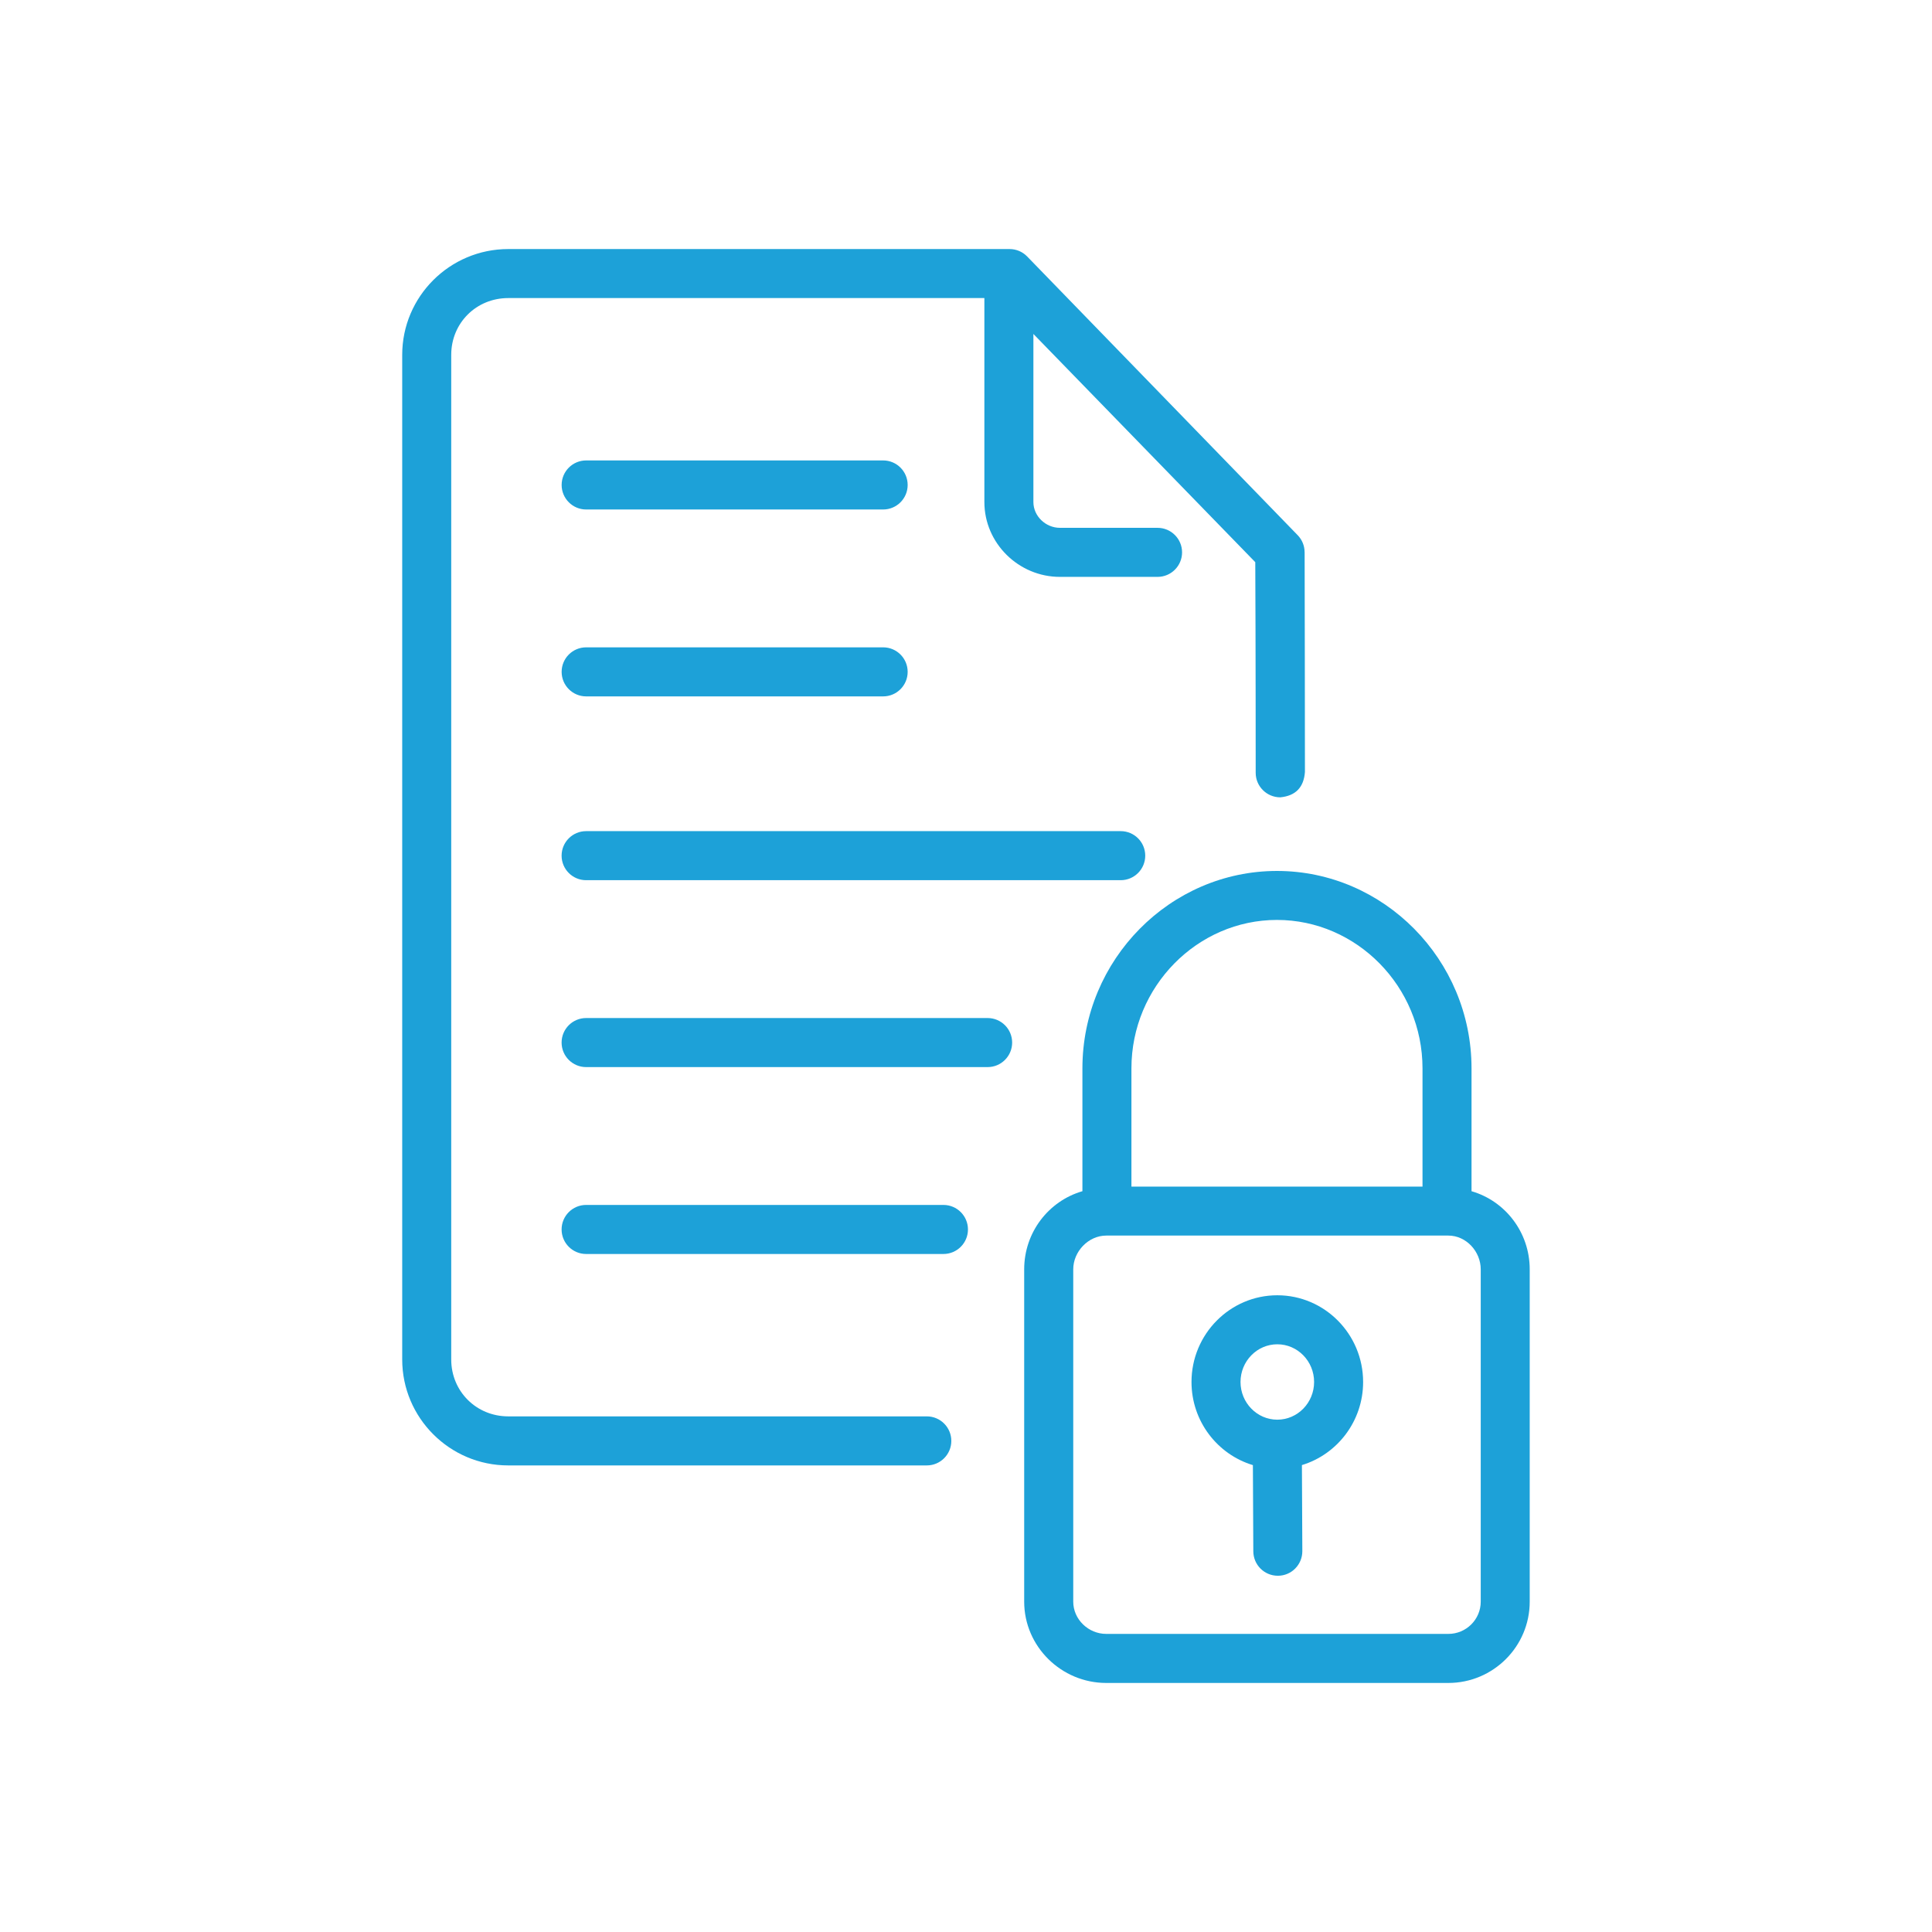 <?xml version="1.0" encoding="UTF-8"?>
<svg id="Layer_1" data-name="Layer 1" xmlns="http://www.w3.org/2000/svg" viewBox="0 0 512 512">
  <defs>
    <style>
      .cls-1 {
        fill: #1da1d8;
      }
    </style>
  </defs>
  <g>
    <path class="cls-1" d="m345.73,146.31c0-1.68-.67-3.29-1.84-4.49l-71.68-73.85c-1.22-1.26-2.9-1.97-4.66-1.97h-132.86c-15.49,0-28.1,12.58-28.1,28.04v266.24c0,15.46,12.6,28.07,28.1,28.07h110.92c3.59,0,6.5-2.91,6.5-6.5s-2.91-6.5-6.5-6.5h-110.92c-8.47,0-15.11-6.64-15.11-15.08V94.04c0-8.44,6.64-15.05,15.11-15.05h126.18v54.06c0,10.91,9.08,19.83,20.02,19.83h25.87c3.59,0,6.5-2.91,6.5-6.5s-2.91-6.5-6.5-6.5h-25.87c-3.77,0-7.03-3.09-7.03-6.84v-44.54l58.8,60.48c.11,21.37.11,55.57.11,55.82,0,3.59,2.93,6.5,6.52,6.5,4.05-.39,6.23-2.63,6.53-6.72.03-.68-.08-58.28-.08-58.28h0Z"/>
    <g>
      <path class="cls-1" d="m297,233.26h-141.67c-3.59,0-6.5-2.91-6.5-6.5s2.91-6.5,6.5-6.5h141.67c3.59,0,6.5,2.91,6.5,6.5s-2.91,6.5-6.5,6.5Z"/>
      <path class="cls-1" d="m234.04,184.55h-78.7c-3.59,0-6.5-2.91-6.5-6.5s2.91-6.5,6.5-6.5h78.7c3.59,0,6.5,2.91,6.5,6.5s-2.91,6.5-6.5,6.5Z"/>
      <path class="cls-1" d="m234.04,135.02h-78.7c-3.59,0-6.5-2.91-6.5-6.5s2.91-6.5,6.5-6.5h78.7c3.59,0,6.5,2.91,6.5,6.5s-2.91,6.5-6.5,6.5Z"/>
      <path class="cls-1" d="m261.73,282.79h-106.4c-3.59,0-6.5-2.91-6.5-6.5s2.91-6.5,6.5-6.5h106.4c3.59,0,6.5,2.91,6.5,6.5s-2.91,6.5-6.5,6.5Z"/>
      <path class="cls-1" d="m250.02,332.32h-94.69c-3.59,0-6.5-2.91-6.5-6.5s2.91-6.5,6.5-6.5h94.69c3.59,0,6.5,2.91,6.5,6.5s-2.91,6.5-6.5,6.5Z"/>
    </g>
  </g>
  <g>
    <path class="cls-1" d="m389.97,315.68v-32.54c0-28.86-23.3-52.33-51.56-52.33s-51.56,23.48-51.56,52.33v32.54c-8.93,2.58-15.43,10.88-15.43,20.71v88.07c0,11.88,9.85,21.54,21.74,21.54h90.66c11.9,0,21.57-9.66,21.57-21.54v-88.07c0-9.83-6.5-18.13-15.43-20.71Zm-51.56-71.89c21.1,0,38.57,17.65,38.57,39.34v31.33h-77.14v-31.33c0-21.69,17.47-39.34,38.57-39.34h0Zm54,180.66c0,4.72-3.85,8.55-8.58,8.55h-90.66c-4.73,0-8.75-3.84-8.75-8.55v-88.07c0-4.72,4.02-8.94,8.75-8.94h90.66c4.73,0,8.58,4.22,8.58,8.94v88.07h0Z"/>
    <path class="cls-1" d="m361.24,366.24c0-12.67-10.2-22.98-22.74-22.98s-22.74,10.31-22.74,22.98c0,10.4,6.87,19.2,16.27,22.03l.11,22.85c.02,3.58,2.92,6.47,6.49,6.47h.03c3.59,0,6.48-2.94,6.47-6.53l-.11-22.8c9.37-2.84,16.22-11.63,16.22-22.01h0Zm-22.74,9.99c-5.37,0-9.75-4.48-9.75-9.99s4.37-9.99,9.75-9.99,9.75,4.48,9.75,9.99-4.37,9.99-9.75,9.99Z"/>
  </g>
</svg>